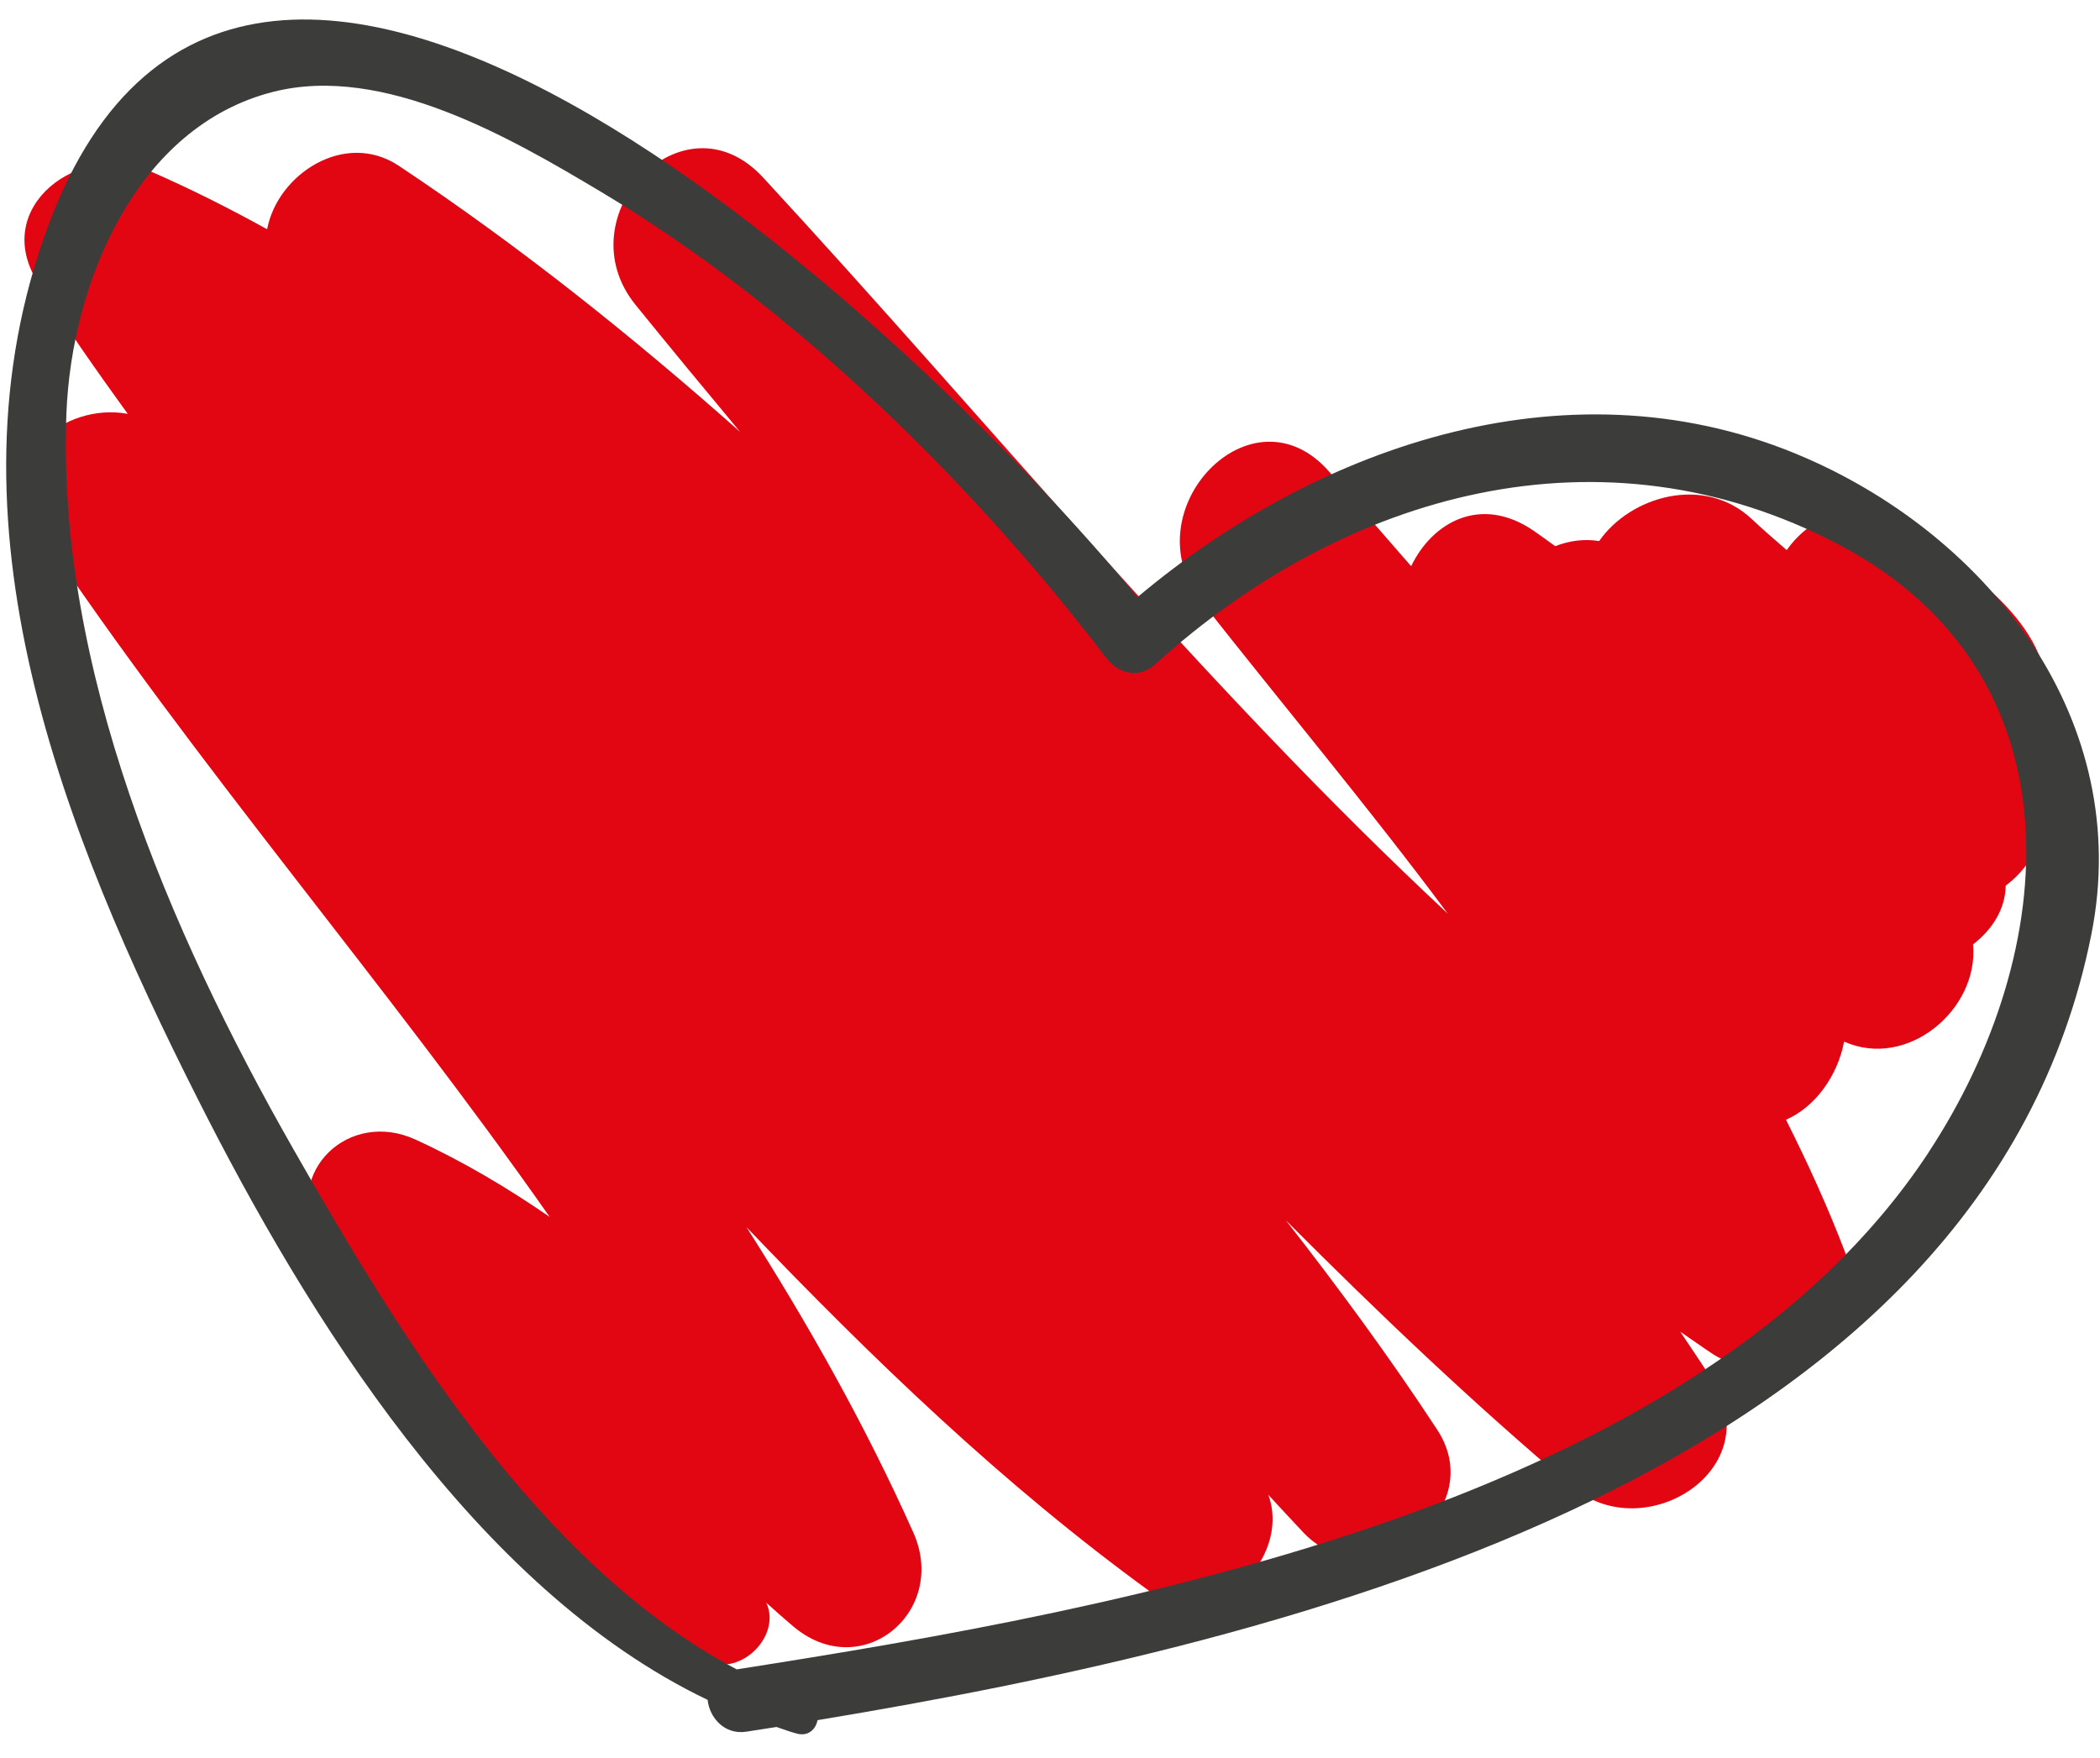 <?xml version="1.0" encoding="UTF-8"?> <svg xmlns="http://www.w3.org/2000/svg" width="86" height="72" viewBox="0 0 86 72" fill="none"><path d="M83.15 30.769C83.47 30.179 83.69 29.509 83.78 28.819C84.2 25.579 80.25 23.089 78.02 21.619C76.05 20.329 74.21 21.069 73.17 22.529C72.68 22.109 72.2 21.689 71.73 21.249C69.78 19.429 66.76 20.329 65.49 22.159C64.86 22.059 64.25 22.149 63.69 22.369C63.4 22.159 63.11 21.949 62.81 21.739C60.65 20.259 58.66 21.379 57.79 23.189C56.67 21.909 55.56 20.629 54.46 19.349C51.28 15.649 46.29 20.929 49.19 24.619C52.52 28.859 56.04 33.049 59.29 37.419C49.27 28.079 40.54 17.329 31.25 7.269C27.96 3.709 23.09 8.869 26.03 12.489C27.44 14.229 28.87 15.959 30.31 17.689C25.9 13.779 21.29 10.089 16.33 6.789C14.12 5.319 11.36 7.139 10.94 9.389C9.38 8.529 7.78 7.719 6.12 6.999C3.3 5.779 -0.41 8.449 1.55 11.569C2.71 13.419 3.96 15.189 5.23 16.949C2.61 16.469 -0.32 18.819 1.56 21.649C8.06 31.389 15.81 40.269 22.51 49.839C20.77 48.639 18.95 47.559 17.01 46.669C14.3 45.429 11.61 47.949 12.97 50.709C16.56 57.999 21.67 63.859 28.71 67.939C30.24 68.829 32.03 67.019 31.38 65.639C31.73 65.959 32.09 66.269 32.45 66.579C35.26 68.999 38.86 66.019 37.4 62.759C35.45 58.399 33.12 54.259 30.57 50.259C35.71 55.629 41.05 60.789 47.12 65.199C49.67 67.049 52.91 63.849 51.94 61.219C52.42 61.739 52.9 62.259 53.39 62.779C56.1 65.609 61.05 61.899 58.86 58.559C56.92 55.599 54.83 52.759 52.66 49.979C56.43 53.759 60.29 57.439 64.37 60.879C67.36 63.409 72.49 60.139 70.09 56.459C69.67 55.819 69.24 55.179 68.81 54.539C69.25 54.839 69.68 55.149 70.12 55.439C72.7 57.149 76.72 54.299 75.55 51.259C74.84 49.399 74.02 47.609 73.14 45.859C74.34 45.339 75.26 44.049 75.52 42.659C78.12 43.819 81.05 41.329 80.8 38.679C81.59 38.069 82.12 37.239 82.14 36.269C83.69 35.119 84.44 32.819 83.13 30.779L83.15 30.769Z" fill="#E20613"></path><path d="M73.96 18.759C64.48 14.619 54.08 18.149 46.58 24.459C38.11 14.129 10.18 -12.801 1.98 9.229C-2.53 21.349 2.6 34.119 8.12 45.049C12.55 53.829 19.46 65.069 28.98 69.619C29.05 70.329 29.66 71.069 30.58 70.919C30.98 70.859 31.39 70.789 31.8 70.729C32.08 70.819 32.35 70.929 32.63 70.999C33.1 71.129 33.41 70.819 33.48 70.449C53.06 67.209 81.27 60.349 85.65 38.249C87.37 29.569 81.55 22.069 73.96 18.759ZM78.98 47.199C69.48 61.629 46.11 65.879 30.17 68.369C22.04 64.069 16.28 54.549 11.99 47.019C6.94 38.159 2.31 27.329 2.72 16.929C2.93 11.549 5.6 5.169 11.2 3.759C15.71 2.619 20.93 5.659 24.6 7.849C32.49 12.559 39.72 19.649 45.3 26.939C45.81 27.609 46.65 27.809 47.32 27.199C55.11 20.139 65.62 17.229 75.28 22.289C85.34 27.559 84.4 38.969 78.97 47.209L78.98 47.199Z" fill="#3C3C3B"></path></svg> 
